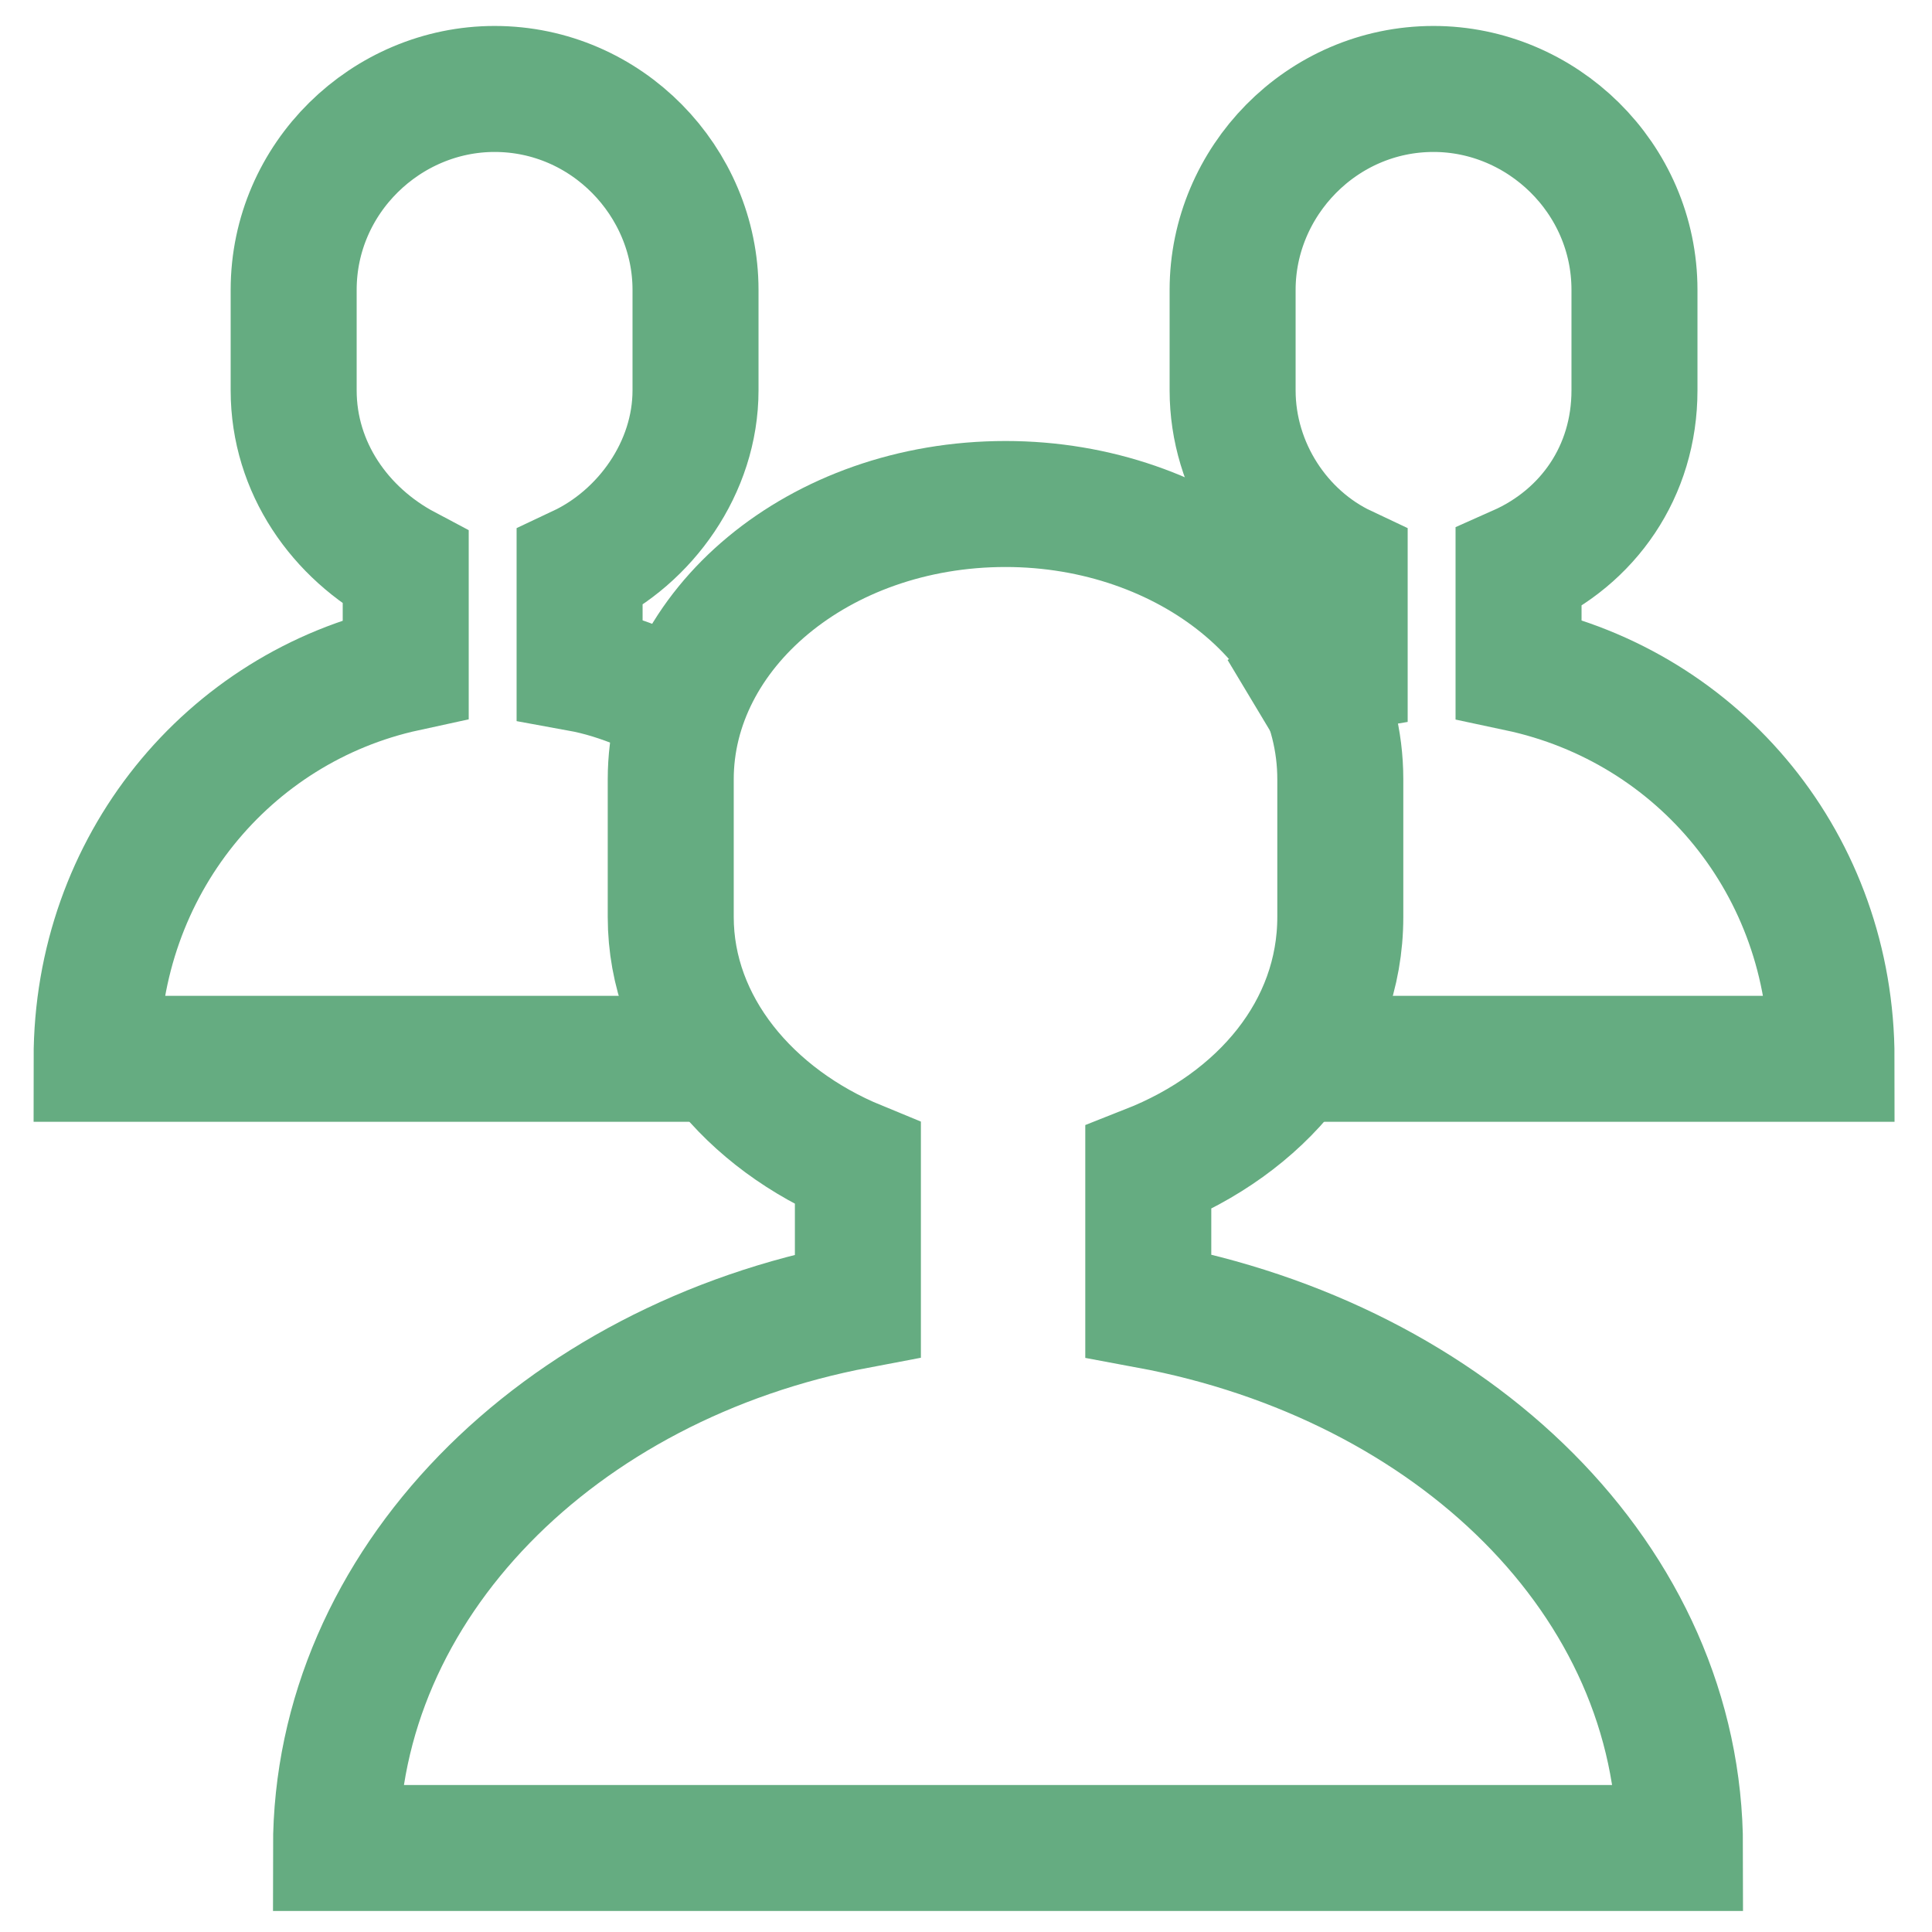 <?xml version="1.0" encoding="UTF-8"?> <svg xmlns="http://www.w3.org/2000/svg" width="23" height="23" viewBox="0 0 23 23" fill="none"> <g clip-path="url(#clip0_1320_218)"> <path d="M20 22C20 18.819 17.304 16.217 13.67 15.542V13.904C15.018 13.373 15.956 12.265 15.956 10.916C15.956 10.627 15.956 9.566 15.956 9.277C15.956 7.446 14.139 6 11.971 6C9.744 6 7.985 7.494 7.985 9.277C7.985 9.566 7.985 10.627 7.985 10.916C7.985 12.217 8.923 13.325 10.213 13.855V15.542C6.637 16.217 4 18.867 4 22H20Z" stroke="#65AC81" stroke-width="1.5" stroke-miterlimit="10"></path> <path d="M15 8.5C15.46 8.224 15.456 8.051 16.008 7.959V6.763C15.226 6.395 14.674 5.567 14.674 4.647C14.674 4.463 14.674 3.681 14.674 3.451C14.674 2.163 15.732 1.059 17.066 1.059C18.354 1.059 19.458 2.117 19.458 3.451C19.458 3.635 19.458 4.417 19.458 4.647C19.458 5.613 18.906 6.395 18.078 6.763V7.959C20.24 8.419 21.804 10.305 21.804 12.605H15" stroke="#65AC81" stroke-width="1.5" stroke-miterlimit="10"></path> <path d="M8.372 8.557C7.912 8.281 7.406 8.051 6.9 7.959V6.763C7.682 6.395 8.28 5.567 8.28 4.647C8.28 4.463 8.28 3.681 8.28 3.451C8.28 2.163 7.222 1.059 5.888 1.059C4.6 1.059 3.496 2.117 3.496 3.451C3.496 3.635 3.496 4.417 3.496 4.647C3.496 5.567 4.048 6.349 4.83 6.763V7.959C2.714 8.419 1.15 10.305 1.15 12.605H8.372" stroke="#65AC81" stroke-width="1.5" stroke-miterlimit="10"></path> </g> <defs> <clipPath id="clip0_1320_218"> <rect width="23" height="23" fill="white"></rect> </clipPath> </defs> </svg> 